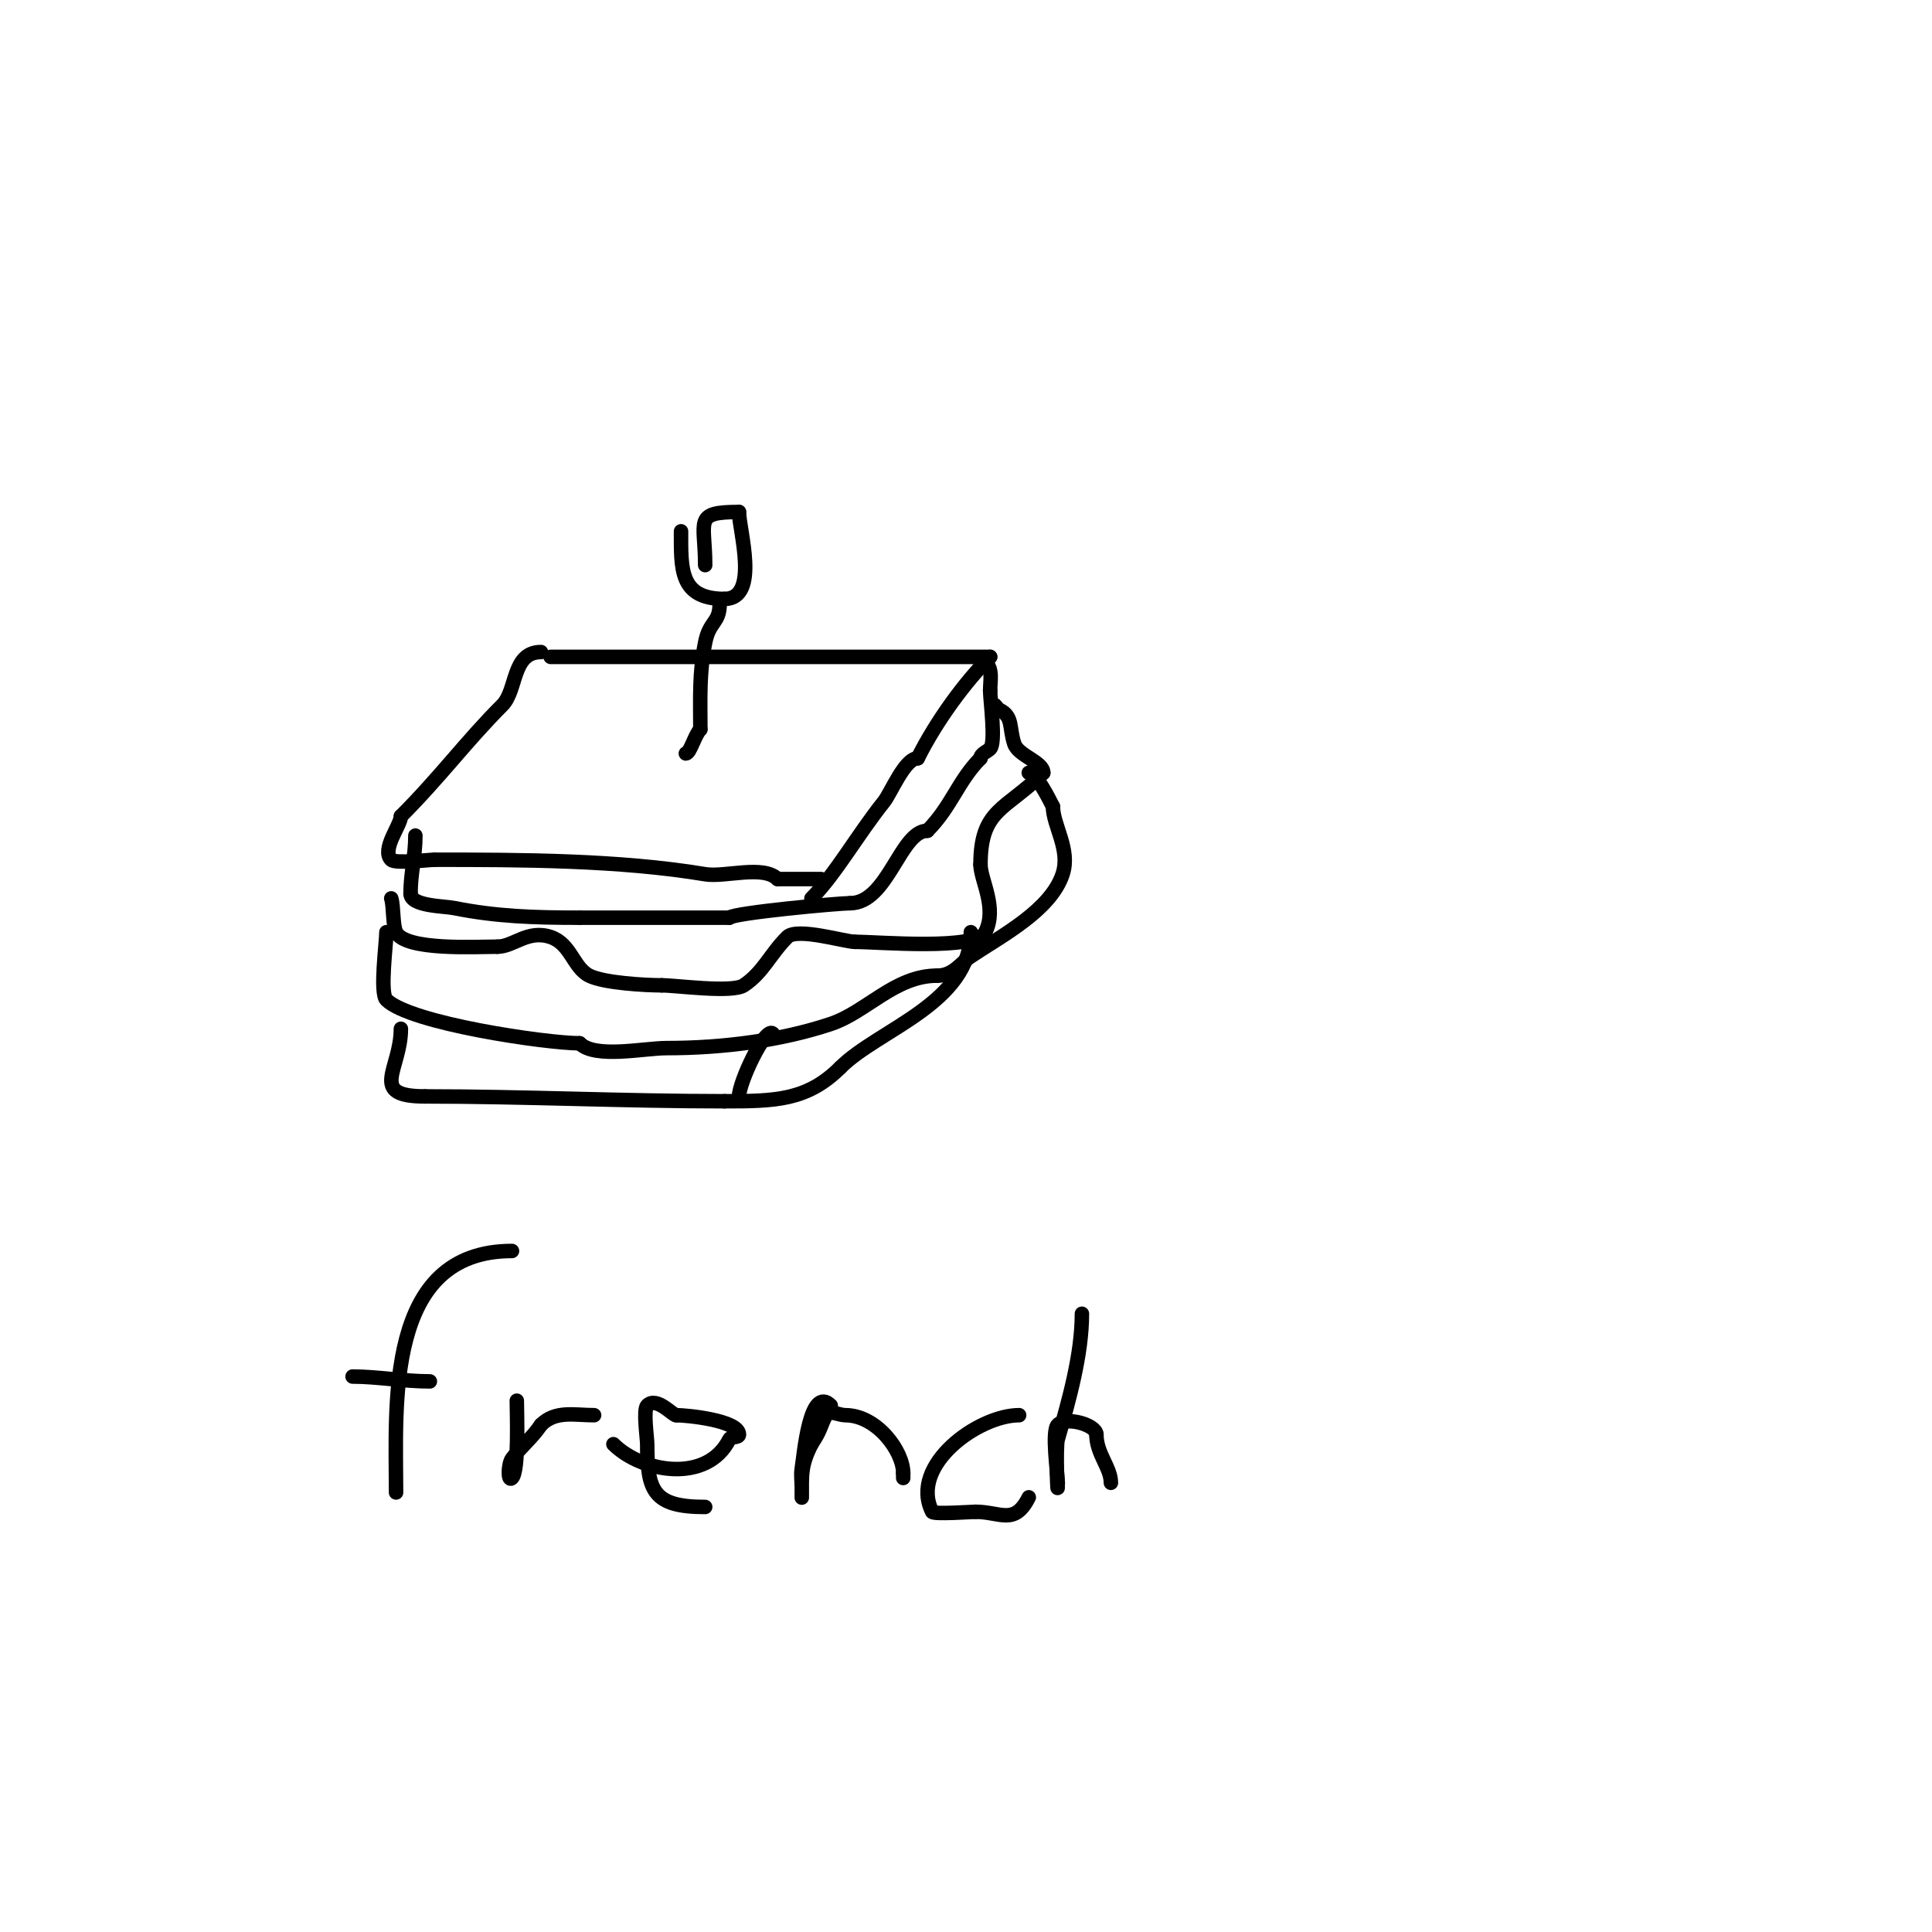 <svg viewBox='0 0 400 400' version='1.1' xmlns='http://www.w3.org/2000/svg' xmlns:xlink='http://www.w3.org/1999/xlink'><g fill='none' stroke='#000000' stroke-width='3' stroke-linecap='round' stroke-linejoin='round'><path d='M114,136c30.333,0 60.667,0 91,0'/><path d='M205,136c-5.147,5.147 -11.101,13.201 -15,21'/><path d='M190,157c-2.694,0 -5.513,7.141 -7,9c-5.398,6.747 -10.091,15.091 -15,20'/><path d='M168,186'/><path d='M112,135c-6.046,0 -4.894,7.894 -8,11c-7.494,7.494 -12.823,14.823 -21,23'/><path d='M83,169c0,1.834 -4.109,6.891 -2,9c0.855,0.855 7.743,0 9,0'/><path d='M90,178c17.646,0 38.23,0.038 56,3c4.076,0.679 12.016,-1.984 15,1'/><path d='M161,182c3,0 6,0 9,0'/><path d='M203,137l1,0'/><path d='M204,137c1.605,1.605 1,3.804 1,6'/><path d='M205,143c0,1.912 1.217,10.783 0,12c-0.667,0.667 -2,1.057 -2,2'/><path d='M203,157c-4.628,4.628 -6.028,10.028 -11,15'/><path d='M192,172c-5.612,0 -8.172,15 -16,15'/><path d='M176,187c-2.44,0 -23.997,1.997 -25,3'/><path d='M151,190c-10.333,0 -20.667,0 -31,0'/><path d='M120,190c-9.574,0 -17.282,-0.256 -26,-2c-2.147,-0.429 -9,-0.368 -9,-3'/><path d='M85,185c0,-4.159 1,-7.731 1,-12'/><path d='M149,125c0,4.064 -2.094,3.468 -3,8c-1.272,6.361 -1,11.648 -1,18'/><path d='M145,151c-1.154,1.154 -2.128,5 -3,5'/><path d='M146,117c0,-9.229 -2.534,-11 7,-11'/><path d='M153,106c0,3.663 4.361,18 -3,18'/><path d='M150,124c-9.36,0 -9,-6.231 -9,-14'/><path d='M81,186c0.521,1.563 0.291,5.583 1,7c1.93,3.859 16.517,3 21,3'/><path d='M103,196c3.343,0 6.255,-3.582 11,-2c4.201,1.4 4.699,6.35 8,8c3.07,1.535 11.707,2 15,2'/><path d='M137,204c3.036,0 14.566,1.623 17,0c4.036,-2.691 5.398,-6.398 9,-10c2.025,-2.025 11.958,1 14,1'/><path d='M177,195c4.928,0 25.088,1.824 27,-2c2.539,-5.079 -1,-10.817 -1,-14'/><path d='M203,179c0,-11.595 5.242,-11.242 13,-19'/><path d='M216,160c0,-2.276 -5.167,-3.5 -6,-6c-1.116,-3.347 -0.216,-5.608 -3,-7c-0.422,-0.211 -0.667,-0.667 -1,-1'/><path d='M80,193c0,2.241 -1.411,12.589 0,14c4.898,4.898 33.21,9 40,9'/><path d='M120,216c3.232,3.232 13.312,1 18,1c11.844,0 23.816,-1.605 34,-5c7.405,-2.468 13.259,-10 22,-10'/><path d='M194,202c3.397,0 4.762,-2.508 7,-4c6.518,-4.345 16.511,-9.532 19,-17c1.703,-5.109 -2,-10.102 -2,-14'/><path d='M218,167c-0.888,-1.776 -3.504,-7 -5,-7'/><path d='M83,213c0,8.442 -6.858,14 5,14'/><path d='M88,227c20.46,0 41.309,1 62,1'/><path d='M150,228c10.454,0 17.116,-0.116 24,-7'/><path d='M174,221c7.881,-7.881 27,-13.283 27,-28'/><path d='M160,214c-1.543,-1.543 -7,10.114 -7,13'/><path d='M82,309c0,-18.12 -2.384,-50 24,-50'/><path d='M73,285c4.995,0 10.655,1 16,1'/><path d='M107,290c0,2.581 0.48,14.52 -1,16c-0.943,0.943 -0.8,-2.933 0,-4c1.905,-2.54 4.192,-4.288 6,-7'/><path d='M112,295c3.016,-3.016 6.872,-2 11,-2'/><path d='M127,299c5.863,5.863 19.407,8.187 24,-1c0.333,-0.667 2,-0.255 2,-1c0,-2.948 -10.887,-4 -13,-4'/><path d='M140,293c-0.771,0 -4.067,-3.933 -6,-2c-0.873,0.873 0,6.763 0,8c0,9.723 1.271,13 12,13'/><path d='M146,312'/><path d='M172,291c-4.383,-4.383 -5.557,10.344 -6,13c-0.219,1.315 0,2.667 0,4c0,0.667 0,2.667 0,2c0,-4.844 -0.195,-6.61 2,-11'/><path d='M168,299c1.999,-2.998 1.755,-3.511 3,-6c0.596,-1.193 2.667,0 4,0c6.521,0 12,7.427 12,12'/><path d='M187,305c0,0.333 0,0.667 0,1'/><path d='M211,293c-8.429,0 -22.824,10.351 -18,20c0.283,0.566 8.226,0 9,0'/><path d='M202,313c5.103,0 8.036,2.929 11,-3'/><path d='M224,272c0,8.498 -2.708,17.978 -5,26c-0.472,1.652 0,13.718 0,9'/><path d='M219,307c0,-1.974 -1.331,-10.669 0,-12c1.815,-1.815 8,0.036 8,2'/><path d='M227,297c0,4.034 3,6.805 3,10'/></g>
</svg>